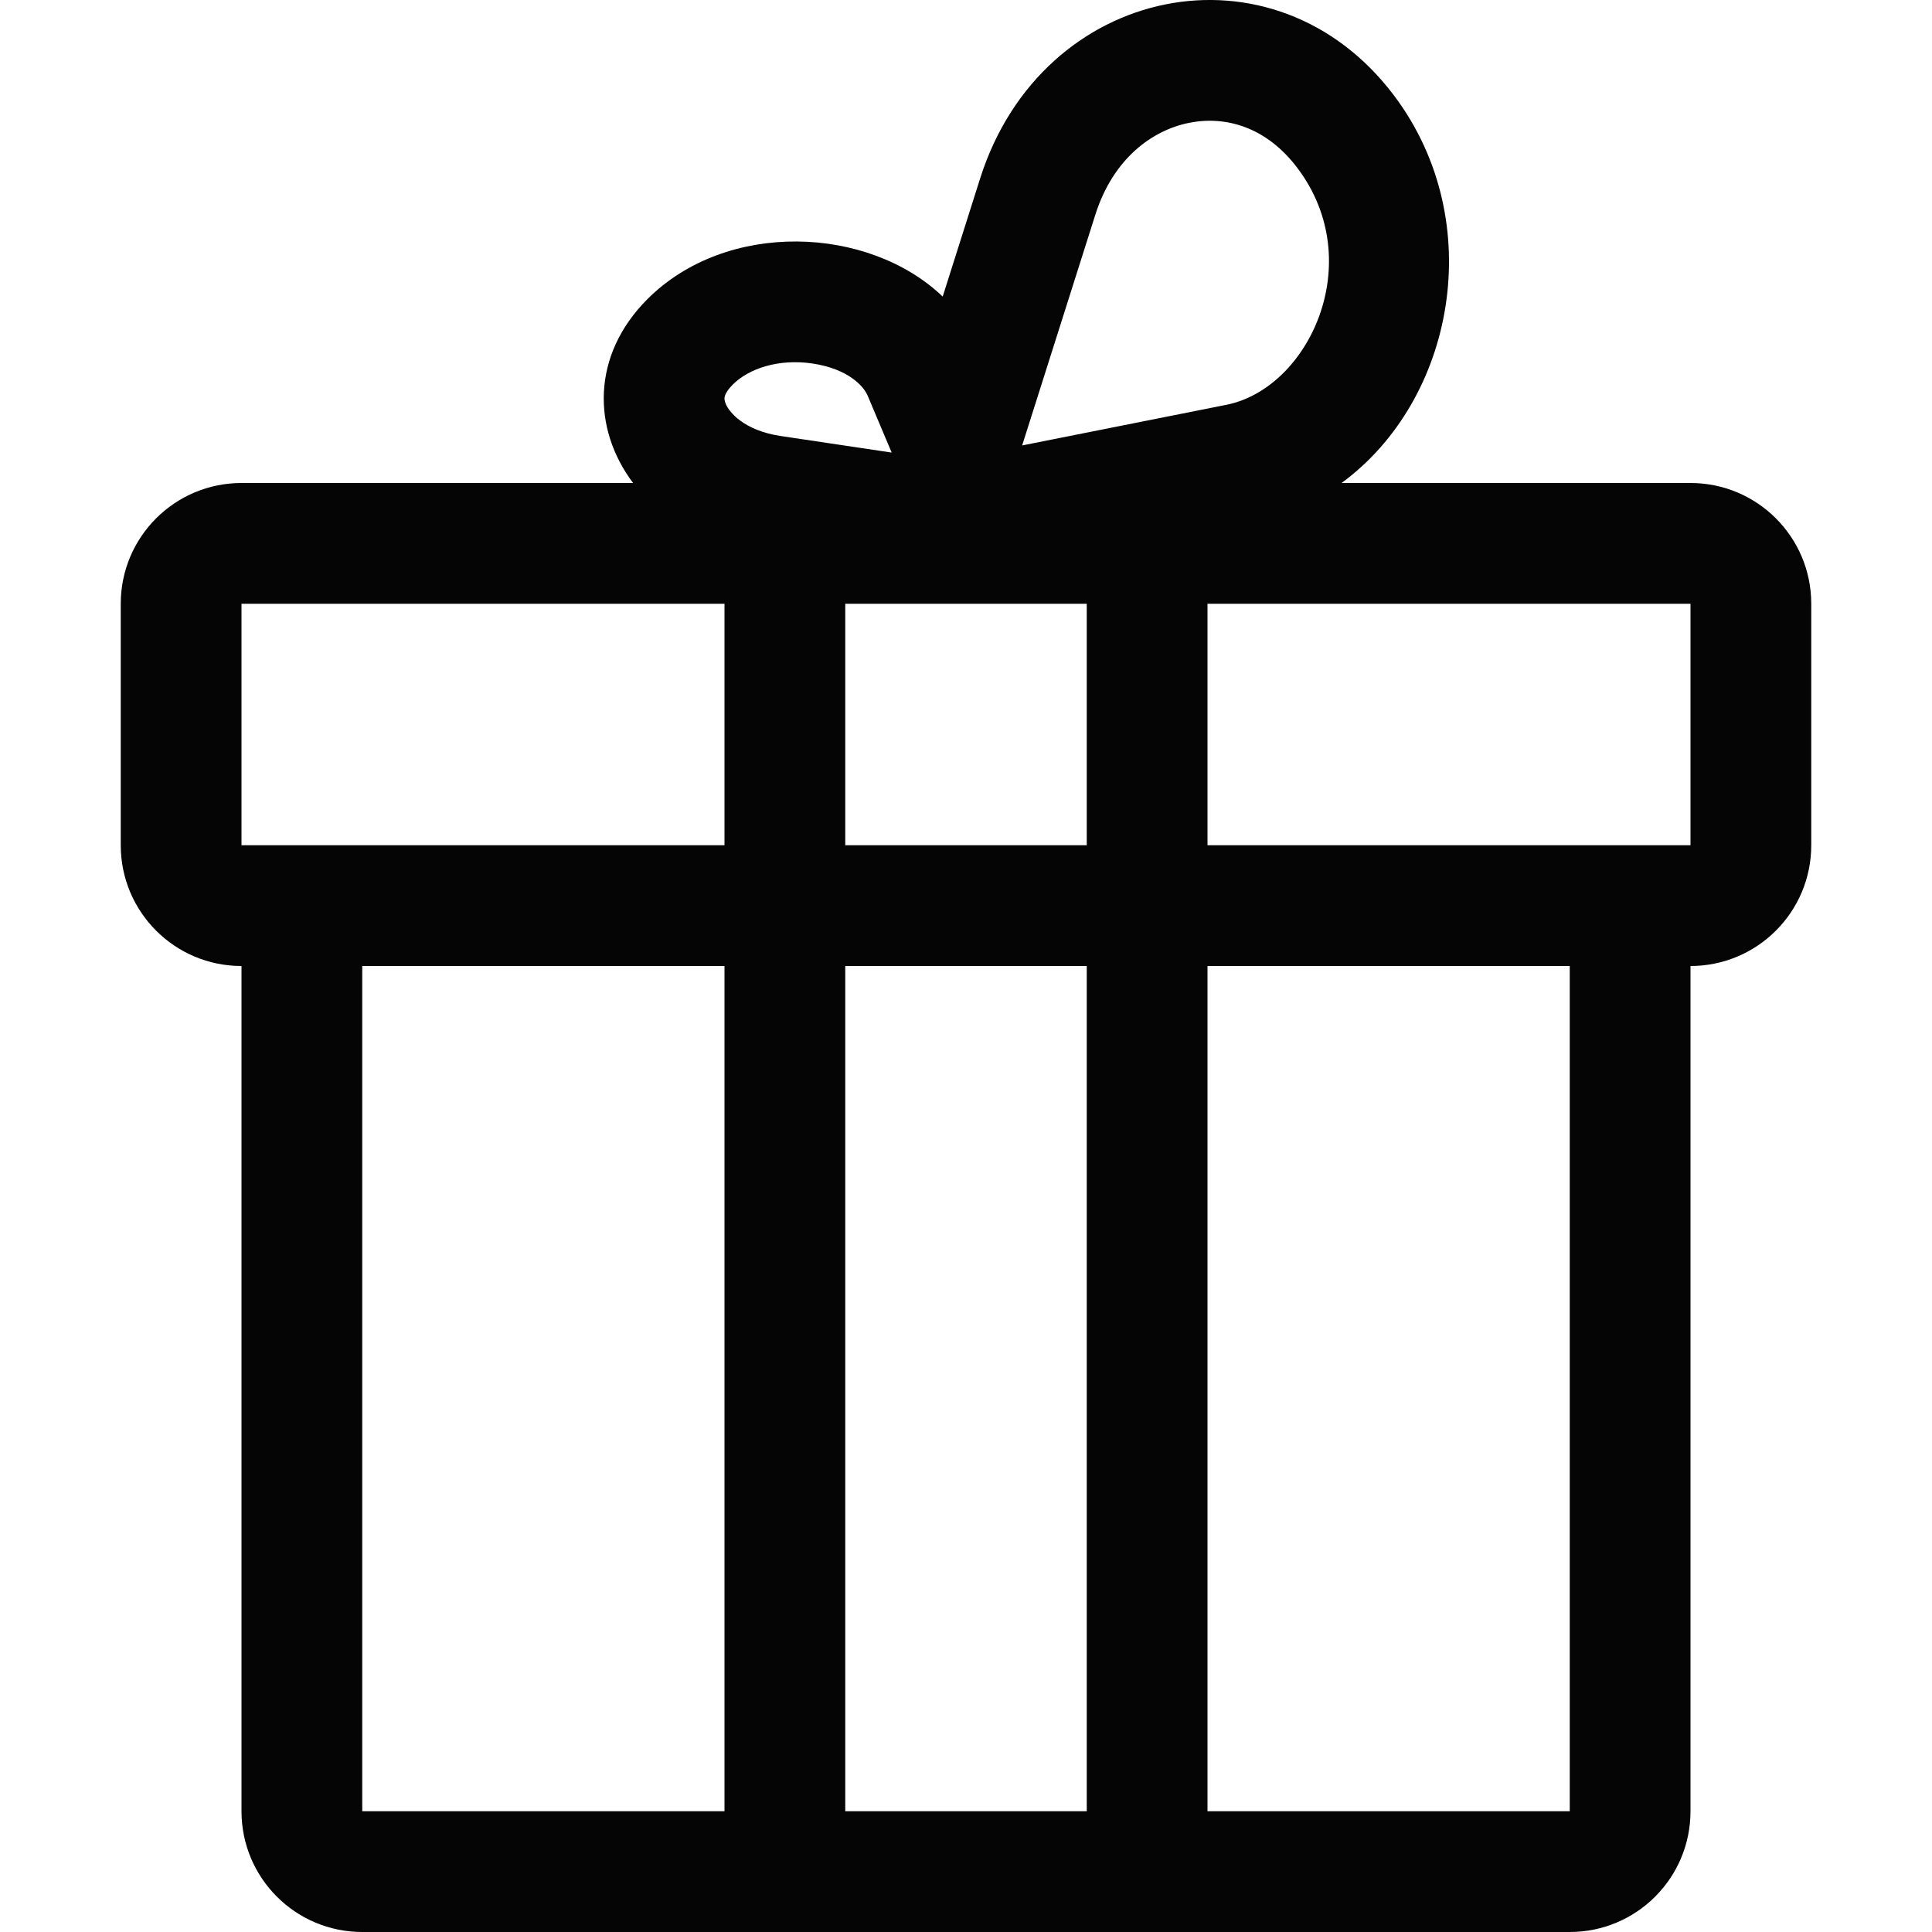 <svg width="32" height="32" viewBox="0 0 32 32" fill="none" xmlns="http://www.w3.org/2000/svg">
<path fill-rule="evenodd" clip-rule="evenodd" d="M10.486 8H4C2.895 8 2 8.895 2 10V14C2 15.105 2.895 16 4 16L4 30C4 31.105 4.895 32 6 32H26C27.105 32 28 31.105 28 30V16C29.105 16 30 15.105 30 14V10C30 8.895 29.105 8 28 8H22.22C24.088 6.633 24.658 3.673 23.094 1.588C21.118 -1.045 17.26 -0.277 16.235 2.953L15.614 4.912C14.384 3.736 12.037 3.642 10.725 4.953C9.796 5.881 9.808 7.099 10.486 8ZM14 14V10H18V14H14ZM16.93 7.378L20.312 6.705C21.678 6.433 22.661 4.344 21.494 2.789C20.975 2.097 20.295 1.915 19.698 2.034C19.088 2.155 18.438 2.623 18.142 3.557L16.93 7.378ZM20 10H28V14H20V10ZM12 14V10H4V14H12ZM26 16H20V30H26V16ZM18 16H14V30H18V16ZM12 16H6L6 30H12V16ZM14.37 6.551L14.769 7.496L12.933 7.222C12.319 7.13 12.083 6.827 12.025 6.7C11.996 6.635 11.998 6.596 12.002 6.576C12.005 6.561 12.02 6.487 12.139 6.368C12.396 6.111 12.884 5.936 13.459 6.021C14.044 6.109 14.303 6.393 14.37 6.551Z" fill="#050505"/>
</svg>
